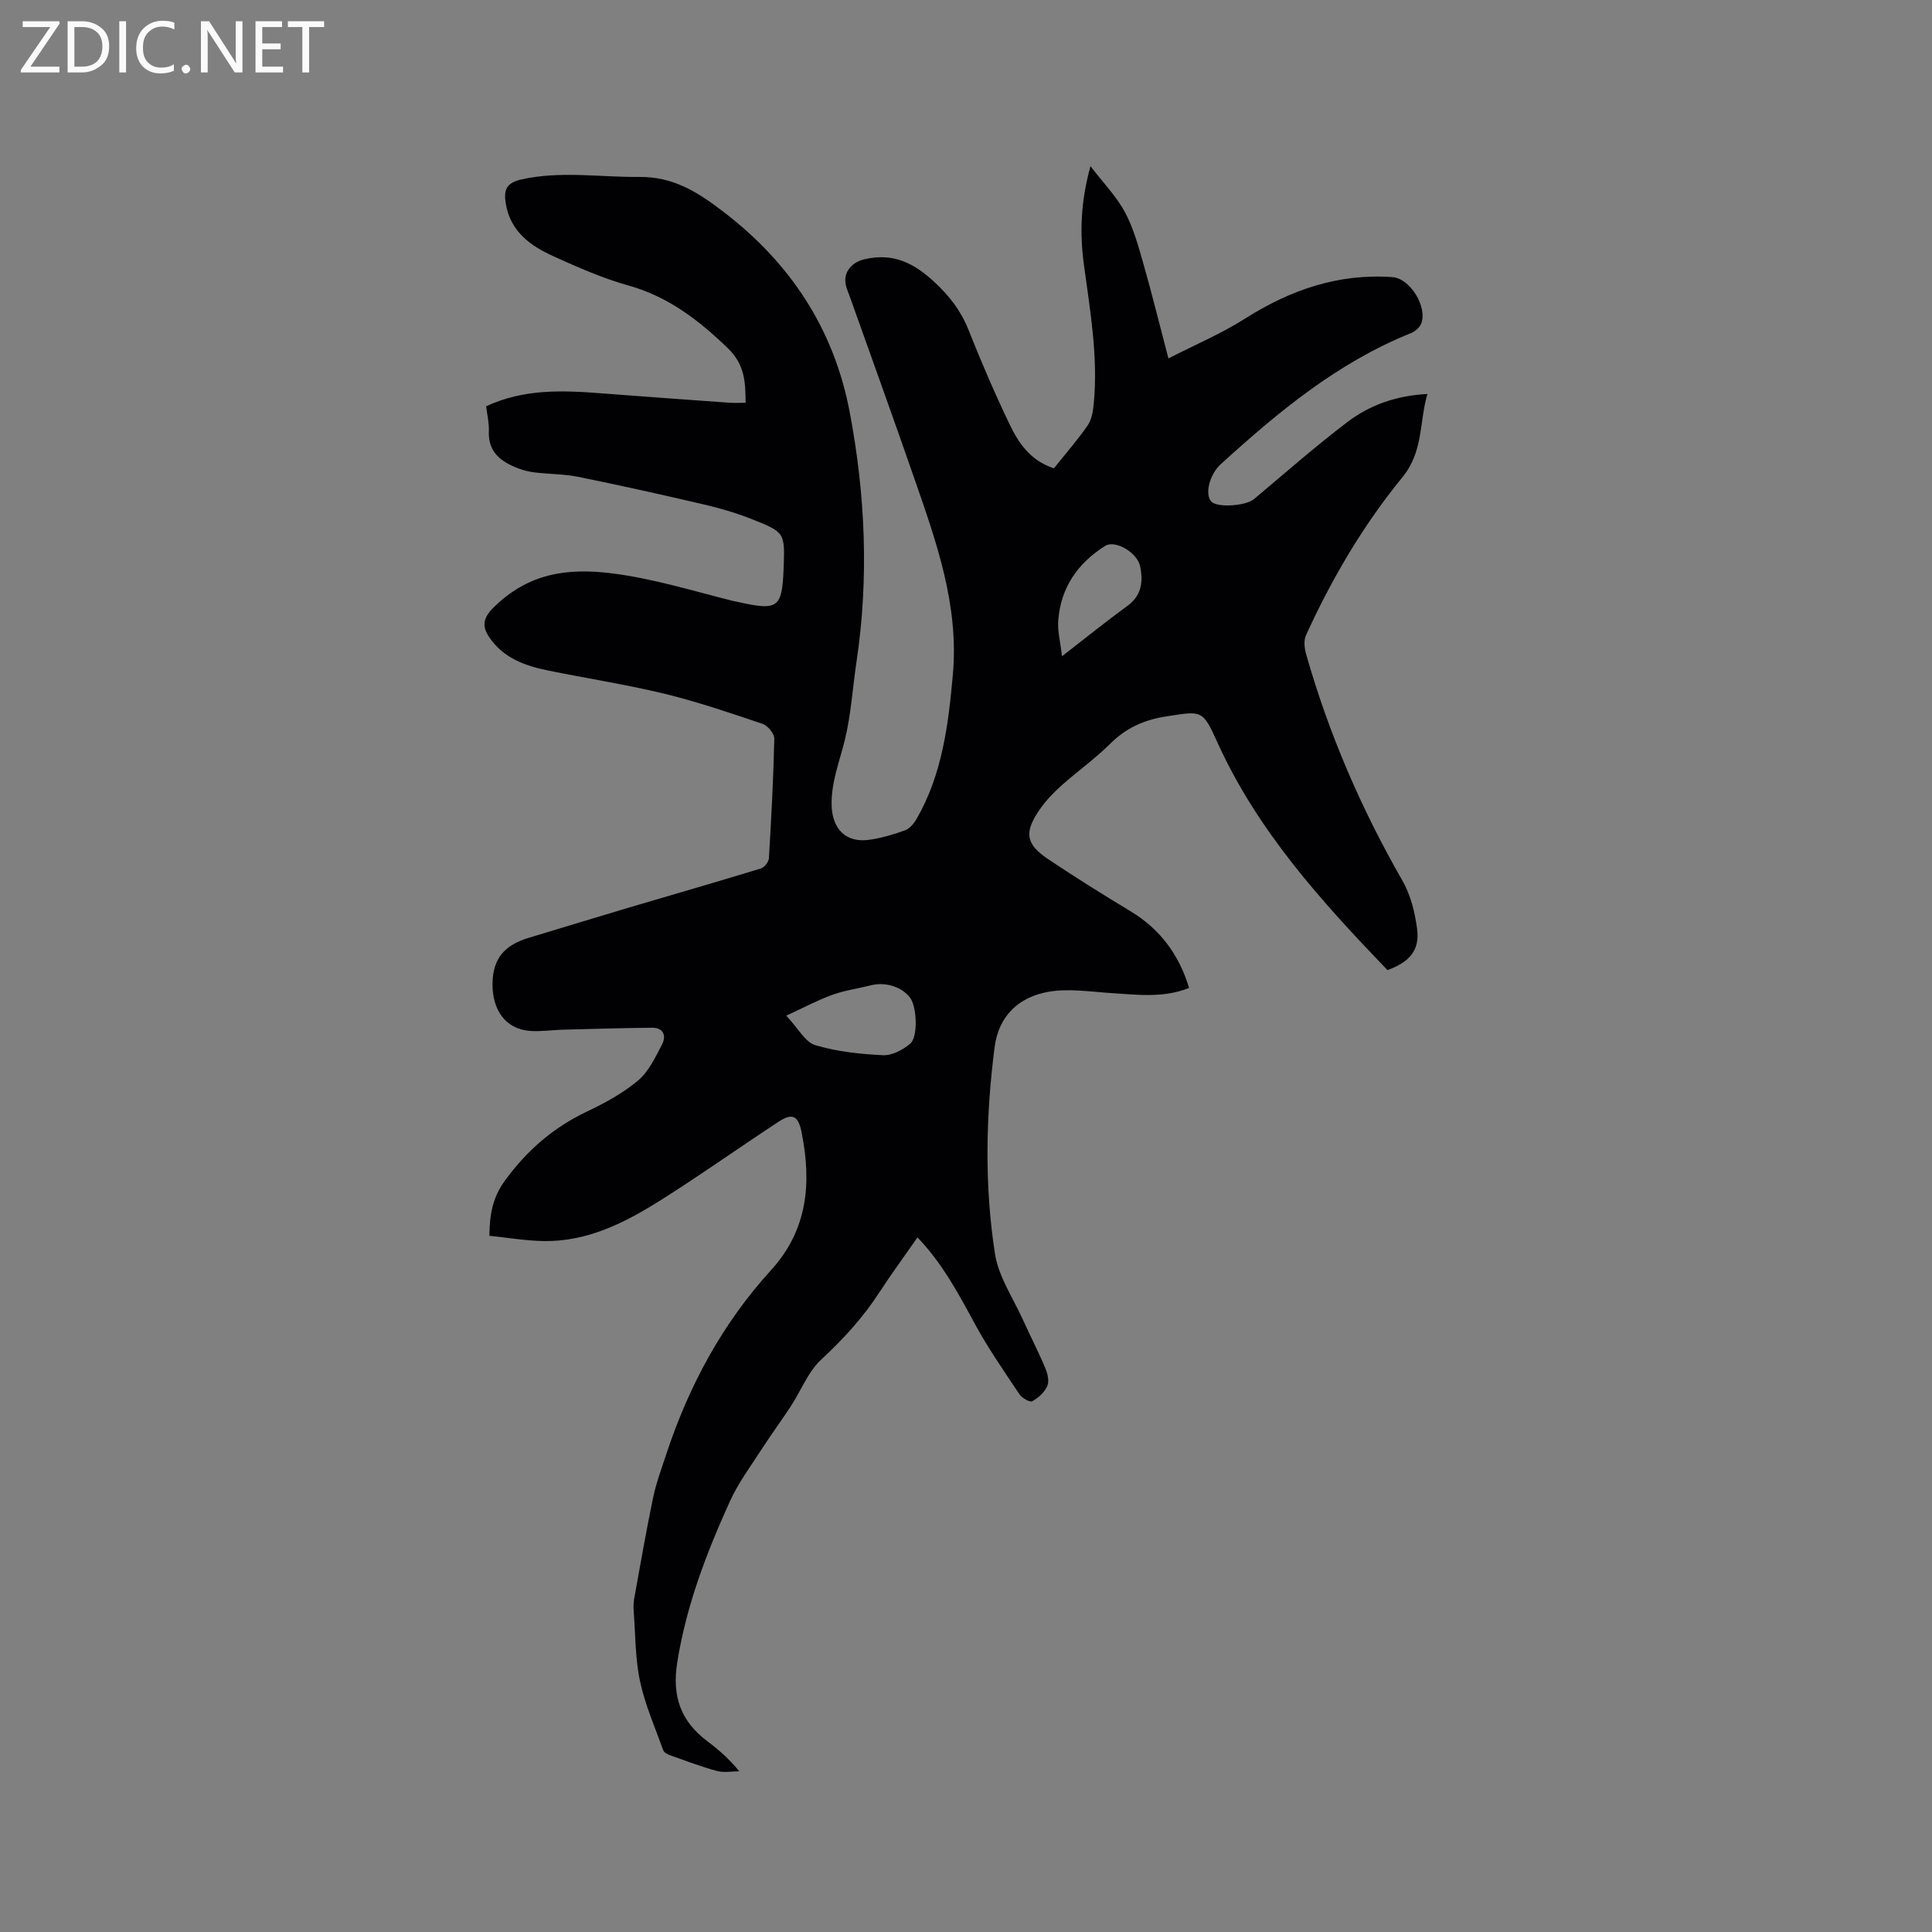 <svg enable-background="new 0 0 400 400" viewBox="0 0 400 400" xmlns="http://www.w3.org/2000/svg"><rect x="0" y="0" width="400" height="400" fill="#808080" stroke="none"/><path d="m218.2 96.96c2.46-3.08 4.92-5.88 7.01-8.92.83-1.21 1.1-2.94 1.24-4.46.93-9.7-.75-19.23-2.04-28.79-.87-6.44-.71-12.87 1.36-20.39 2.74 3.57 5.41 6.3 7.14 9.53 1.77 3.31 2.79 7.07 3.83 10.72 1.76 6.16 3.29 12.39 5.17 19.56 5.78-2.96 11.04-5.18 15.79-8.2 9.4-5.97 19.39-9.45 30.61-8.63 3.65.27 7.27 6.19 5.94 9.6-.32.84-1.3 1.66-2.17 2.01-15.14 6.08-27.43 16.29-39.31 27.09-.08.07-.15.15-.23.22-2.17 2.16-3.09 6.01-1.78 7.51 1.18 1.36 7.15.96 8.86-.47 6.41-5.37 12.7-10.92 19.36-15.97 4.59-3.48 9.99-5.46 16.55-5.8-1.74 5.94-.78 11.87-5.2 17.27-8.1 9.91-14.63 21-19.95 32.71-.49 1.08-.31 2.67.04 3.89 4.68 16.48 11.43 32.06 19.96 46.93 1.68 2.93 2.56 6.51 3.01 9.9.59 4.41-1.48 6.9-6.13 8.58-13.69-14.25-26.97-28.88-35.28-47.3-3.02-6.69-3.2-6.35-10.49-5.23-4.6.7-8.33 2.38-11.64 5.67-3.15 3.13-6.82 5.72-10.14 8.69-1.64 1.47-3.21 3.12-4.46 4.93-3.29 4.77-2.9 7.16 1.85 10.33 5.54 3.7 11.2 7.25 16.91 10.69 6.11 3.68 10.06 8.92 12.18 15.91-5.24 2.11-10.6 1.42-15.96 1.08-4.41-.28-8.96-1.03-13.22-.27-6.04 1.08-10.25 4.92-11.09 11.47-1.83 14.26-2.12 28.59.08 42.78.73 4.72 3.74 9.1 5.77 13.61 1.52 3.37 3.23 6.66 4.66 10.07.47 1.12.84 2.69.4 3.68-.57 1.29-1.84 2.46-3.11 3.15-.5.27-2.13-.65-2.65-1.43-3.22-4.83-6.56-9.62-9.31-14.72-3.38-6.26-6.73-12.47-11.8-17.77-2.71 3.89-5.41 7.56-7.89 11.37-3.37 5.19-7.44 9.66-12 13.88-2.76 2.55-4.23 6.48-6.36 9.74-1.9 2.91-3.98 5.71-5.87 8.64-2.33 3.62-4.96 7.13-6.72 11.01-4.86 10.71-9.05 21.62-10.91 33.4-1.11 7 .75 12.16 6.27 16.3 2.28 1.71 4.44 3.57 6.58 6.2-1.55 0-3.19.32-4.63-.07-3.26-.88-6.42-2.09-9.61-3.22-.57-.2-1.33-.58-1.5-1.06-1.71-4.75-3.78-9.44-4.82-14.34-1-4.7-.93-9.64-1.3-14.48-.06-.83-.06-1.7.09-2.52 1.27-6.98 2.47-13.98 3.92-20.92.64-3.08 1.76-6.07 2.75-9.08 4.66-14.14 11.61-27.02 21.66-38.05 7.65-8.4 8.43-18.11 6.34-28.56-.68-3.42-1.87-4.08-4.76-2.19-8.23 5.39-16.24 11.11-24.56 16.34-7.3 4.58-15.01 8.49-23.97 8.37-3.75-.05-7.5-.7-11.35-1.09.05-4.53.7-7.97 3.23-11.44 4.56-6.25 10.03-11 17-14.3 3.71-1.76 7.43-3.79 10.55-6.41 2.2-1.86 3.59-4.81 4.97-7.47.91-1.76.33-3.48-2.08-3.46-6.21.06-12.41.25-18.61.41-2.22.06-4.45.42-6.65.25-5.21-.4-7.78-4.49-7.76-9.67.02-5.59 2.77-8.19 7.55-9.62 6.68-2.01 13.35-4.06 20.04-6.05 9.32-2.77 18.67-5.45 27.97-8.29.72-.22 1.61-1.35 1.66-2.1.5-8.25.94-16.52 1.12-24.78.02-1.04-1.35-2.7-2.42-3.06-6.7-2.26-13.42-4.56-20.28-6.23-8.02-1.94-16.2-3.2-24.29-4.85-4.65-.95-9.02-2.56-11.89-6.66-1.52-2.17-1.67-3.94.65-6.25 7.05-7.02 14.99-8.41 24.73-7.16 8.6 1.1 16.66 3.63 24.92 5.69.41.1.83.17 1.24.26 8.13 1.81 8.96 1.18 9.27-7.01.27-7.36.31-7.46-6.66-10.21-3.14-1.24-6.41-2.2-9.69-2.97-8.65-2.02-17.33-3.96-26.04-5.73-2.99-.61-6.11-.58-9.15-.94-1.14-.13-2.3-.42-3.38-.83-3.56-1.36-6.31-3.33-6.11-7.76.07-1.65-.35-3.33-.56-5.1 7.83-3.67 15.94-3.31 24.1-2.67 8.75.68 17.51 1.3 26.27 1.93 1.03.07 2.08.01 3.35.01-.02-4.41-.21-7.96-3.7-11.32-6.05-5.83-12.35-10.68-20.62-12.98-5.27-1.47-10.36-3.73-15.37-5.99-4.85-2.18-9.05-5.17-9.98-11.04-.43-2.68.11-4.2 3.21-4.9 8.14-1.83 16.24-.45 24.37-.53 7.08-.07 12.03 3.04 17.44 7.17 14 10.69 22.94 24.39 26.19 41.46 3.26 17.14 4.02 34.51 1.4 51.89-.8 5.34-1.11 10.8-2.39 16.02-1.09 4.49-2.85 8.74-2.74 13.53.11 4.92 2.96 7.89 7.87 7.16 2.5-.37 4.97-1.09 7.35-1.96.95-.35 1.81-1.38 2.35-2.32 5.34-9.25 6.6-19.54 7.53-29.93 1.28-14.29-3.39-27.39-7.95-40.51-4.37-12.6-8.91-25.14-13.38-37.71-.28-.8-.65-1.58-.83-2.4-.59-2.79 1.3-4.78 3.97-5.38 5.9-1.34 10.19.84 14.42 4.79 3.11 2.9 5.46 5.95 7.02 9.88 2.58 6.49 5.33 12.92 8.35 19.22 1.89 4.04 4.37 7.81 9.32 9.42zm-55.41 113.32c2.5 2.66 3.91 5.48 5.99 6.1 4.49 1.35 9.3 1.86 14.02 2.09 1.87.09 4.12-1.1 5.64-2.38 1.67-1.41 1.37-7.54.06-9.41-1.64-2.33-5.14-3.45-8.15-2.69-2.67.68-5.44 1.05-8.01 1.97-3.04 1.1-5.89 2.64-9.55 4.32zm57.09-74.41c5-3.87 9.18-7.26 13.53-10.42 2.97-2.16 3.29-5.04 2.65-8.17-.6-2.96-5.22-5.53-7.23-4.27-5.71 3.59-9.2 8.64-9.73 15.41-.18 2.21.44 4.48.78 7.45z" fill="#010104"/><g fill="#fbfafa"><path d="m12.4 4.8-6.1 9h6v1.2h-8v-.5l6.1-8.9h-5.7v-1.2h7.6v.4z"/><path d="m14 15v-10.6h3c1.6 0 2.9.5 4 1.4s1.6 2.2 1.6 3.8-.5 3-1.6 3.9-2.4 1.5-4 1.5zm1.4-9.4v8.2h1.6c1.3 0 2.4-.4 3.1-1.1s1.1-1.8 1.1-3.1-.4-2.3-1.2-3-1.8-1-3.1-1z"/><path d="m26.1 4.4v10.6h-1.4v-10.6z"/><path d="m36.1 14.6c-.8.4-1.8.6-2.9.6-1.5 0-2.7-.5-3.6-1.4s-1.4-2.2-1.4-3.8c0-1.7.5-3.1 1.5-4.1s2.3-1.6 3.9-1.6c1 0 1.8.1 2.5.4v1.4c-.8-.4-1.6-.6-2.5-.6-1.2 0-2.1.4-2.9 1.2s-1.1 1.8-1.1 3.2c0 1.3.3 2.3 1 3s1.6 1.1 2.7 1.1c1 0 2-.2 2.7-.7v1.3z"/><path d="m37.6 14.3c0-.2.1-.5.3-.6s.4-.3.6-.3c.3 0 .5.1.6.3s.3.4.3.6-.1.4-.3.6-.4.3-.6.3c-.3 0-.5-.1-.6-.3s-.3-.4-.3-.6z"/><path d="m50.2 15h-1.6l-5.3-8.2c-.2-.2-.3-.5-.4-.7 0 .2.1.7.1 1.5v7.4h-1.4v-10.6h1.7l5.2 8.1c.2.4.4.6.4.7 0-.3-.1-.8-.1-1.5v-7.3h1.4z"/><path d="m58.6 15h-5.7v-10.6h5.5v1.2h-4.1v3.4h3.8v1.2h-3.8v3.6h4.3z"/><path d="m67.1 5.6h-3.1v9.4h-1.4v-9.4h-3v-1.2h7.5z"/></g></svg>